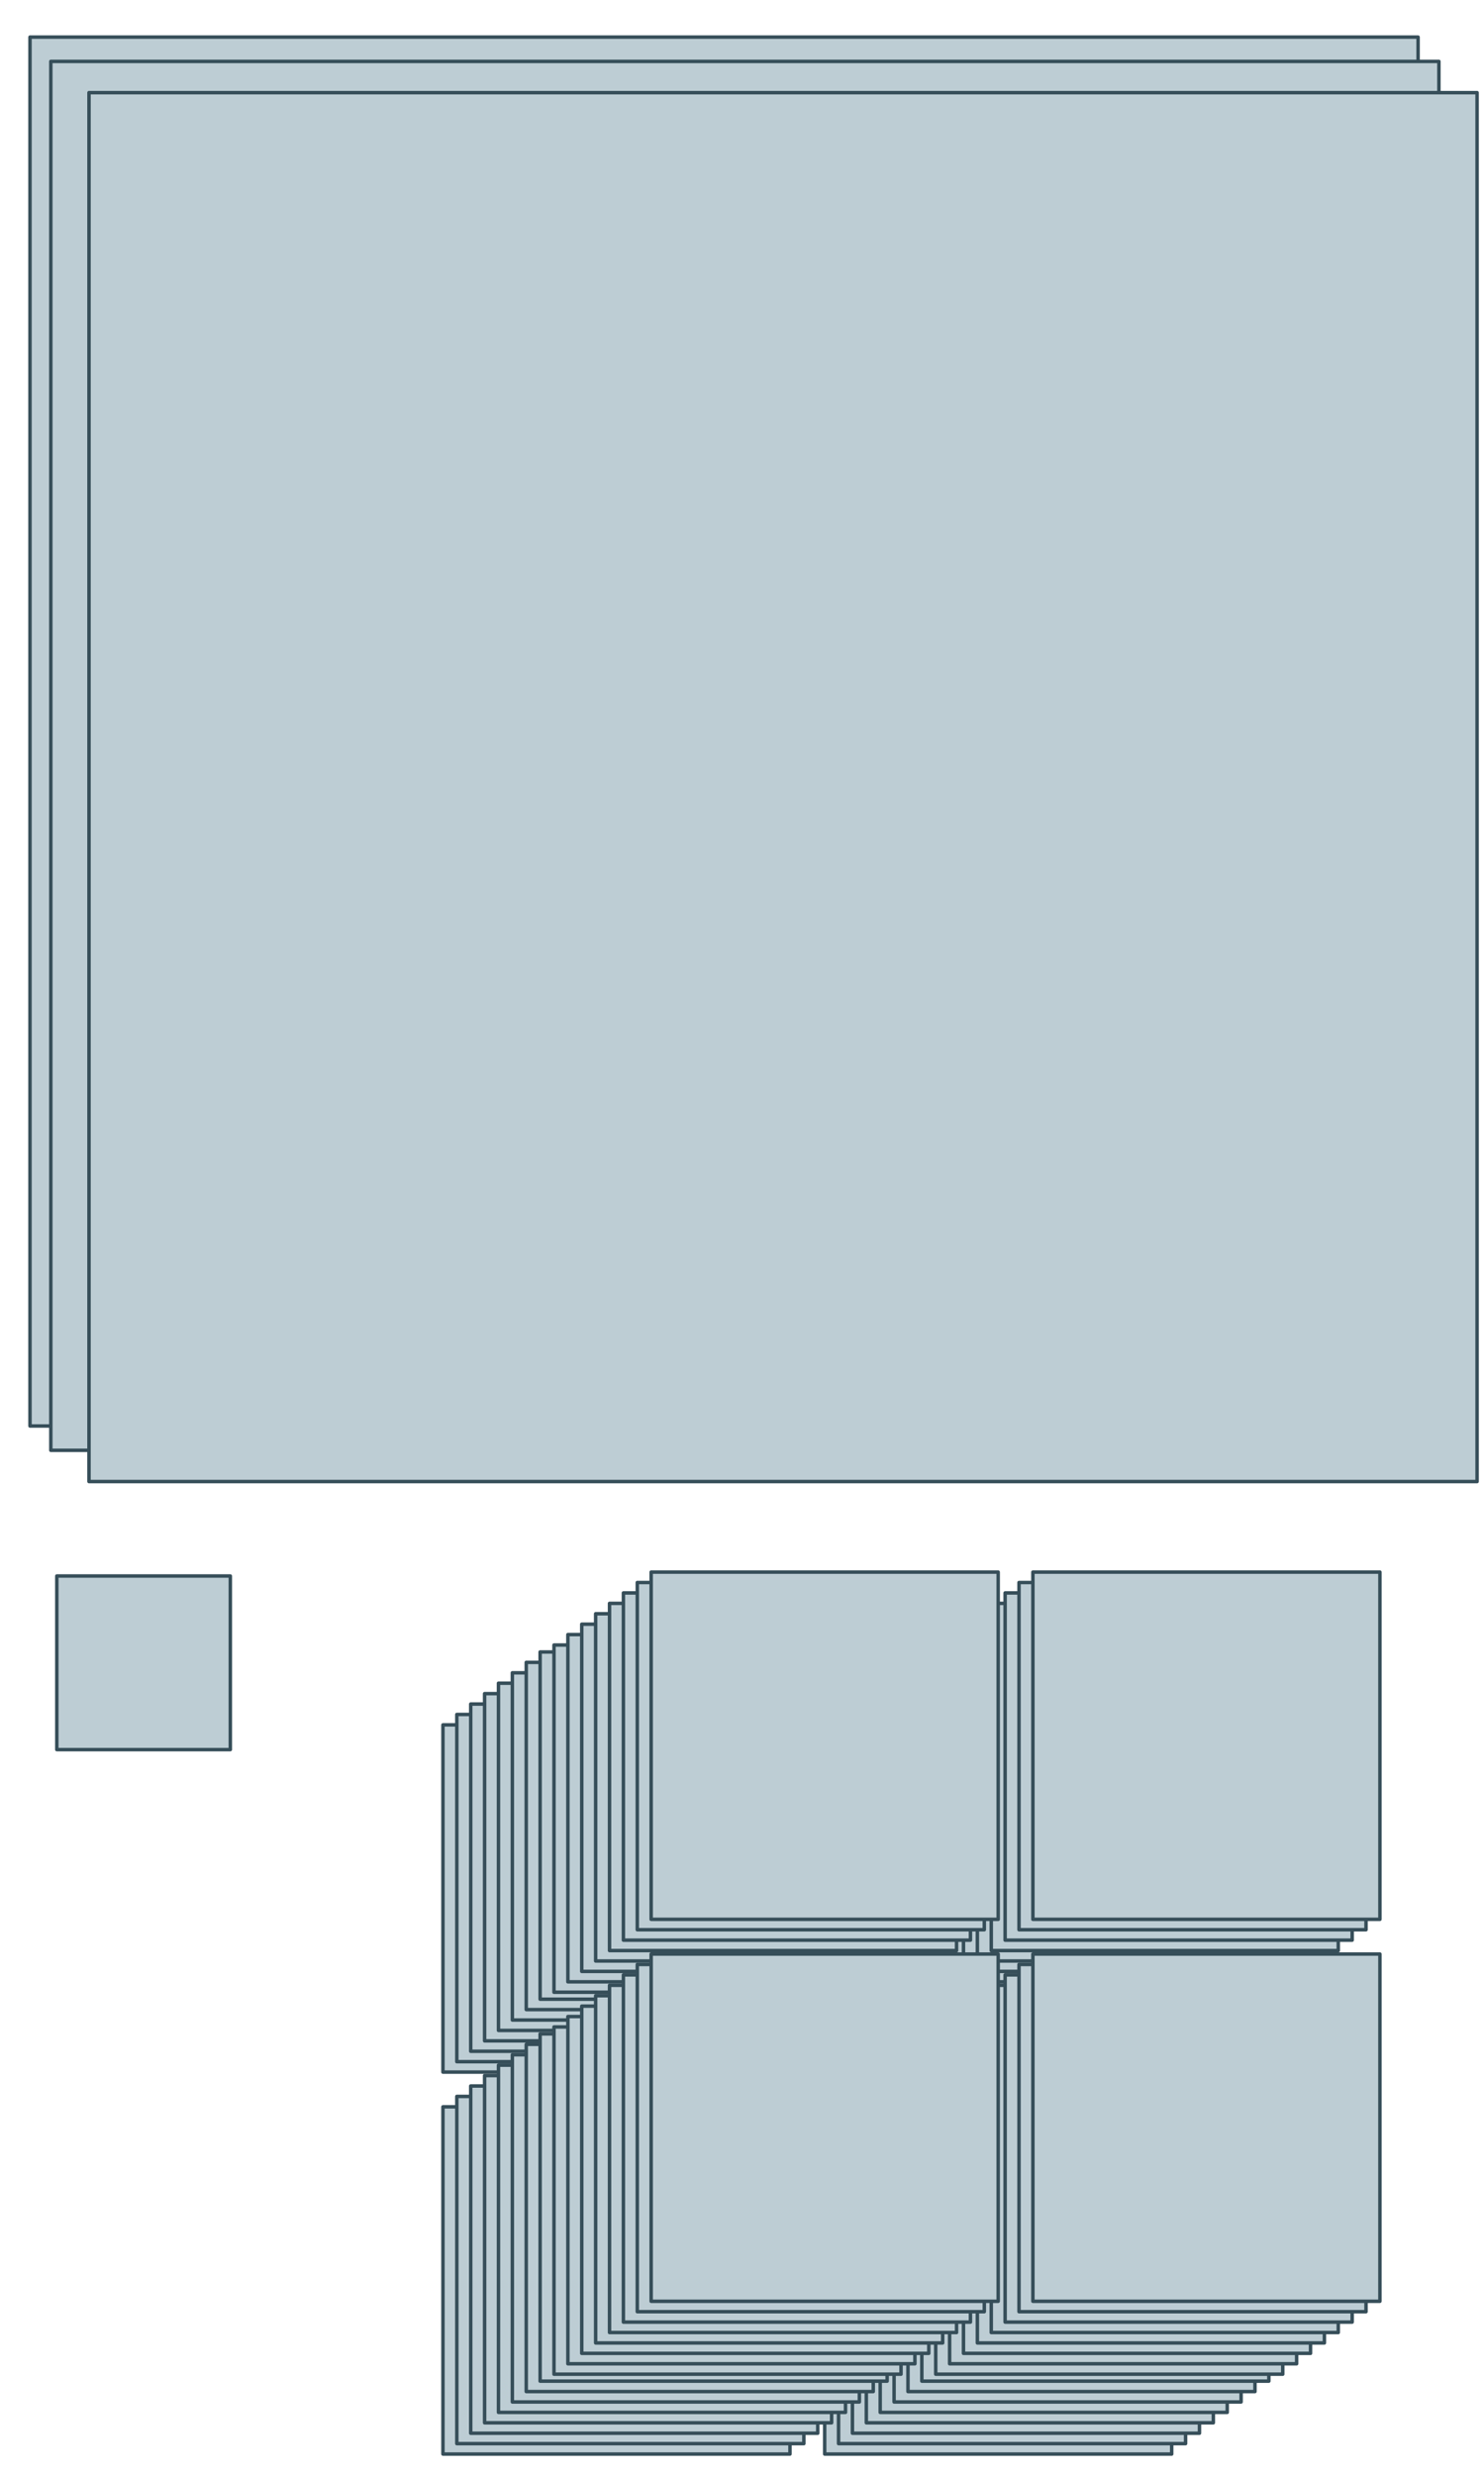 <?xml version="1.0" encoding="UTF-8" standalone="no"?>
<!-- Created with Inkscape (http://www.inkscape.org/) -->

<svg
   width="420"
   height="700"
   viewBox="0 0 111.125 185.208"
   version="1.1"
   id="svg5"
   inkscape:version="1.2.2 (b0a8486541, 2022-12-01)"
   sodipodi:docname="sizes.svg"
   xmlns:inkscape="http://www.inkscape.org/namespaces/inkscape"
   xmlns:sodipodi="http://sodipodi.sourceforge.net/DTD/sodipodi-0.dtd"
   xmlns="http://www.w3.org/2000/svg"
   xmlns:svg="http://www.w3.org/2000/svg">
  <sodipodi:namedview
     id="namedview7"
     pagecolor="#ffffff"
     bordercolor="#000000"
     borderopacity="0.25"
     inkscape:showpageshadow="2"
     inkscape:pageopacity="0.0"
     inkscape:pagecheckerboard="0"
     inkscape:deskcolor="#d1d1d1"
     inkscape:document-units="px"
     showgrid="false"
     inkscape:zoom="0.46934628"
     inkscape:cx="705.23623"
     inkscape:cy="671.14626"
     inkscape:window-width="1920"
     inkscape:window-height="1211"
     inkscape:window-x="0"
     inkscape:window-y="32"
     inkscape:window-maximized="1"
     inkscape:current-layer="layer1" />
  <defs
     id="defs2" />
  <g
     inkscape:label="Calque 1"
     inkscape:groupmode="layer"
     id="layer1"
     transform="translate(-8.851,-4.68)">
    <rect
       style="fill:#bdcdd4;stroke:#364e59;stroke-width:0.26;stroke-linejoin:round;paint-order:fill markers stroke;stop-color:#000000"
       id="rect345"
       width="25.986"
       height="25.986"
       x="-96.59"
       y="133.766"
       transform="scale(-1,1)" />
    <rect
       style="fill:#bdcdd4;stroke:#364e59;stroke-width:0.26;stroke-linejoin:round;paint-order:fill markers stroke;stop-color:#000000"
       id="rect181"
       width="12.993"
       height="12.993"
       x="13.105"
       y="122.624" />
    <rect
       style="fill:#bdcdd4;stroke:#364e59;stroke-width:0.26;stroke-linejoin:round;paint-order:fill markers stroke;stop-color:#000000"
       id="rect341"
       width="103.943"
       height="103.943"
       x="11.097"
       y="7.456" />
    <rect
       style="fill:#bdcdd4;stroke:#364e59;stroke-width:0.26;stroke-linejoin:round;paint-order:fill markers stroke;stop-color:#000000"
       id="rect343"
       width="25.986"
       height="25.986"
       x="-97.63"
       y="132.986"
       transform="scale(-1,1)" />
    <rect
       style="fill:#bdcdd4;stroke:#364e59;stroke-width:0.26;stroke-linejoin:round;paint-order:fill markers stroke;stop-color:#000000"
       id="rect347"
       width="25.986"
       height="25.986"
       x="-98.669"
       y="132.206"
       transform="scale(-1,1)" />
    <rect
       style="fill:#bdcdd4;stroke:#364e59;stroke-width:0.26;stroke-linejoin:round;paint-order:fill markers stroke;stop-color:#000000"
       id="rect349"
       width="25.986"
       height="25.986"
       x="-99.709"
       y="131.427"
       transform="scale(-1,1)" />
    <rect
       style="fill:#bdcdd4;stroke:#364e59;stroke-width:0.26;stroke-linejoin:round;paint-order:fill markers stroke;stop-color:#000000"
       id="rect351"
       width="25.986"
       height="25.986"
       x="-100.748"
       y="130.647"
       transform="scale(-1,1)" />
    <rect
       style="fill:#bdcdd4;stroke:#364e59;stroke-width:0.26;stroke-linejoin:round;paint-order:fill markers stroke;stop-color:#000000"
       id="rect353"
       width="25.986"
       height="25.986"
       x="-101.788"
       y="129.868"
       transform="scale(-1,1)" />
    <rect
       style="fill:#bdcdd4;stroke:#364e59;stroke-width:0.26;stroke-linejoin:round;paint-order:fill markers stroke;stop-color:#000000"
       id="rect355"
       width="25.986"
       height="25.986"
       x="-102.827"
       y="129.088"
       transform="scale(-1,1)" />
    <rect
       style="fill:#bdcdd4;stroke:#364e59;stroke-width:0.26;stroke-linejoin:round;paint-order:fill markers stroke;stop-color:#000000"
       id="rect357"
       width="25.986"
       height="25.986"
       x="-103.866"
       y="128.309"
       transform="scale(-1,1)" />
    <rect
       style="fill:#bdcdd4;stroke:#364e59;stroke-width:0.26;stroke-linejoin:round;paint-order:fill markers stroke;stop-color:#000000"
       id="rect359"
       width="25.986"
       height="25.986"
       x="-104.906"
       y="127.789"
       transform="scale(-1,1)" />
    <rect
       style="fill:#bdcdd4;stroke:#364e59;stroke-width:0.26;stroke-linejoin:round;paint-order:fill markers stroke;stop-color:#000000"
       id="rect361"
       width="25.986"
       height="25.986"
       x="-105.945"
       y="127.009"
       transform="scale(-1,1)" />
    <rect
       style="fill:#bdcdd4;stroke:#364e59;stroke-width:0.26;stroke-linejoin:round;paint-order:fill markers stroke;stop-color:#000000"
       id="rect363"
       width="25.986"
       height="25.986"
       x="-106.985"
       y="126.23"
       transform="scale(-1,1)" />
    <rect
       style="fill:#bdcdd4;stroke:#364e59;stroke-width:0.26;stroke-linejoin:round;paint-order:fill markers stroke;stop-color:#000000"
       id="rect365"
       width="25.986"
       height="25.986"
       x="-108.024"
       y="125.45"
       transform="scale(-1,1)" />
    <rect
       style="fill:#bdcdd4;stroke:#364e59;stroke-width:0.26;stroke-linejoin:round;paint-order:fill markers stroke;stop-color:#000000"
       id="rect367"
       width="25.986"
       height="25.986"
       x="-109.064"
       y="124.671"
       transform="scale(-1,1)" />
    <rect
       style="fill:#bdcdd4;stroke:#364e59;stroke-width:0.26;stroke-linejoin:round;paint-order:fill markers stroke;stop-color:#000000"
       id="rect369"
       width="25.986"
       height="25.986"
       x="-110.103"
       y="123.891"
       transform="scale(-1,1)" />
    <rect
       style="fill:#bdcdd4;stroke:#364e59;stroke-width:0.26;stroke-linejoin:round;paint-order:fill markers stroke;stop-color:#000000"
       id="rect371"
       width="25.986"
       height="25.986"
       x="-111.142"
       y="123.111"
       transform="scale(-1,1)" />
    <rect
       style="fill:#bdcdd4;stroke:#364e59;stroke-width:0.26;stroke-linejoin:round;paint-order:fill markers stroke;stop-color:#000000"
       id="rect373"
       width="25.986"
       height="25.986"
       x="-112.182"
       y="122.332"
       transform="scale(-1,1)" />
    <rect
       style="fill:#bdcdd4;stroke:#364e59;stroke-width:0.26;stroke-linejoin:round;paint-order:fill markers stroke;stop-color:#000000"
       id="rect375"
       width="25.986"
       height="25.986"
       x="-96.59"
       y="162.35"
       transform="scale(-1,1)" />
    <rect
       style="fill:#bdcdd4;stroke:#364e59;stroke-width:0.26;stroke-linejoin:round;paint-order:fill markers stroke;stop-color:#000000"
       id="rect377"
       width="25.986"
       height="25.986"
       x="-97.63"
       y="161.57"
       transform="scale(-1,1)" />
    <rect
       style="fill:#bdcdd4;stroke:#364e59;stroke-width:0.26;stroke-linejoin:round;paint-order:fill markers stroke;stop-color:#000000"
       id="rect379"
       width="25.986"
       height="25.986"
       x="-98.669"
       y="160.791"
       transform="scale(-1,1)" />
    <rect
       style="fill:#bdcdd4;stroke:#364e59;stroke-width:0.26;stroke-linejoin:round;paint-order:fill markers stroke;stop-color:#000000"
       id="rect381"
       width="25.986"
       height="25.986"
       x="-99.709"
       y="160.011"
       transform="scale(-1,1)" />
    <rect
       style="fill:#bdcdd4;stroke:#364e59;stroke-width:0.26;stroke-linejoin:round;paint-order:fill markers stroke;stop-color:#000000"
       id="rect383"
       width="25.986"
       height="25.986"
       x="-100.748"
       y="159.232"
       transform="scale(-1,1)" />
    <rect
       style="fill:#bdcdd4;stroke:#364e59;stroke-width:0.26;stroke-linejoin:round;paint-order:fill markers stroke;stop-color:#000000"
       id="rect385"
       width="25.986"
       height="25.986"
       x="-101.788"
       y="158.452"
       transform="scale(-1,1)" />
    <rect
       style="fill:#bdcdd4;stroke:#364e59;stroke-width:0.26;stroke-linejoin:round;paint-order:fill markers stroke;stop-color:#000000"
       id="rect387"
       width="25.986"
       height="25.986"
       x="-102.827"
       y="157.673"
       transform="scale(-1,1)" />
    <rect
       style="fill:#bdcdd4;stroke:#364e59;stroke-width:0.26;stroke-linejoin:round;paint-order:fill markers stroke;stop-color:#000000"
       id="rect389"
       width="25.986"
       height="25.986"
       x="-103.866"
       y="156.893"
       transform="scale(-1,1)" />
    <rect
       style="fill:#bdcdd4;stroke:#364e59;stroke-width:0.26;stroke-linejoin:round;paint-order:fill markers stroke;stop-color:#000000"
       id="rect391"
       width="25.986"
       height="25.986"
       x="-104.906"
       y="156.373"
       transform="scale(-1,1)" />
    <rect
       style="fill:#bdcdd4;stroke:#364e59;stroke-width:0.26;stroke-linejoin:round;paint-order:fill markers stroke;stop-color:#000000"
       id="rect393"
       width="25.986"
       height="25.986"
       x="-105.945"
       y="155.594"
       transform="scale(-1,1)" />
    <rect
       style="fill:#bdcdd4;stroke:#364e59;stroke-width:0.26;stroke-linejoin:round;paint-order:fill markers stroke;stop-color:#000000"
       id="rect395"
       width="25.986"
       height="25.986"
       x="-106.985"
       y="154.814"
       transform="scale(-1,1)" />
    <rect
       style="fill:#bdcdd4;stroke:#364e59;stroke-width:0.26;stroke-linejoin:round;paint-order:fill markers stroke;stop-color:#000000"
       id="rect397"
       width="25.986"
       height="25.986"
       x="-108.024"
       y="154.035"
       transform="scale(-1,1)" />
    <rect
       style="fill:#bdcdd4;stroke:#364e59;stroke-width:0.26;stroke-linejoin:round;paint-order:fill markers stroke;stop-color:#000000"
       id="rect399"
       width="25.986"
       height="25.986"
       x="-109.064"
       y="153.255"
       transform="scale(-1,1)" />
    <rect
       style="fill:#bdcdd4;stroke:#364e59;stroke-width:0.26;stroke-linejoin:round;paint-order:fill markers stroke;stop-color:#000000"
       id="rect401"
       width="25.986"
       height="25.986"
       x="-110.103"
       y="152.475"
       transform="scale(-1,1)" />
    <rect
       style="fill:#bdcdd4;stroke:#364e59;stroke-width:0.26;stroke-linejoin:round;paint-order:fill markers stroke;stop-color:#000000"
       id="rect403"
       width="25.986"
       height="25.986"
       x="-111.142"
       y="151.696"
       transform="scale(-1,1)" />
    <rect
       style="fill:#bdcdd4;stroke:#364e59;stroke-width:0.26;stroke-linejoin:round;paint-order:fill markers stroke;stop-color:#000000"
       id="rect405"
       width="25.986"
       height="25.986"
       x="-112.182"
       y="150.916"
       transform="scale(-1,1)" />
    <rect
       style="fill:#bdcdd4;stroke:#364e59;stroke-width:0.26;stroke-linejoin:round;paint-order:fill markers stroke;stop-color:#000000"
       id="rect407"
       width="25.986"
       height="25.986"
       x="-68.006"
       y="133.766"
       transform="scale(-1,1)" />
    <rect
       style="fill:#bdcdd4;stroke:#364e59;stroke-width:0.26;stroke-linejoin:round;paint-order:fill markers stroke;stop-color:#000000"
       id="rect409"
       width="25.986"
       height="25.986"
       x="-69.045"
       y="132.986"
       transform="scale(-1,1)" />
    <rect
       style="fill:#bdcdd4;stroke:#364e59;stroke-width:0.26;stroke-linejoin:round;paint-order:fill markers stroke;stop-color:#000000"
       id="rect411"
       width="25.986"
       height="25.986"
       x="-70.085"
       y="132.206"
       transform="scale(-1,1)" />
    <rect
       style="fill:#bdcdd4;stroke:#364e59;stroke-width:0.26;stroke-linejoin:round;paint-order:fill markers stroke;stop-color:#000000"
       id="rect413"
       width="25.986"
       height="25.986"
       x="-71.124"
       y="131.427"
       transform="scale(-1,1)" />
    <rect
       style="fill:#bdcdd4;stroke:#364e59;stroke-width:0.26;stroke-linejoin:round;paint-order:fill markers stroke;stop-color:#000000"
       id="rect415"
       width="25.986"
       height="25.986"
       x="-72.164"
       y="130.647"
       transform="scale(-1,1)" />
    <rect
       style="fill:#bdcdd4;stroke:#364e59;stroke-width:0.26;stroke-linejoin:round;paint-order:fill markers stroke;stop-color:#000000"
       id="rect417"
       width="25.986"
       height="25.986"
       x="-73.203"
       y="129.868"
       transform="scale(-1,1)" />
    <rect
       style="fill:#bdcdd4;stroke:#364e59;stroke-width:0.26;stroke-linejoin:round;paint-order:fill markers stroke;stop-color:#000000"
       id="rect419"
       width="25.986"
       height="25.986"
       x="-74.243"
       y="129.088"
       transform="scale(-1,1)" />
    <rect
       style="fill:#bdcdd4;stroke:#364e59;stroke-width:0.26;stroke-linejoin:round;paint-order:fill markers stroke;stop-color:#000000"
       id="rect421"
       width="25.986"
       height="25.986"
       x="-75.282"
       y="128.309"
       transform="scale(-1,1)" />
    <rect
       style="fill:#bdcdd4;stroke:#364e59;stroke-width:0.26;stroke-linejoin:round;paint-order:fill markers stroke;stop-color:#000000"
       id="rect423"
       width="25.986"
       height="25.986"
       x="-76.321"
       y="127.789"
       transform="scale(-1,1)" />
    <rect
       style="fill:#bdcdd4;stroke:#364e59;stroke-width:0.26;stroke-linejoin:round;paint-order:fill markers stroke;stop-color:#000000"
       id="rect425"
       width="25.986"
       height="25.986"
       x="-77.361"
       y="127.009"
       transform="scale(-1,1)" />
    <rect
       style="fill:#bdcdd4;stroke:#364e59;stroke-width:0.26;stroke-linejoin:round;paint-order:fill markers stroke;stop-color:#000000"
       id="rect427"
       width="25.986"
       height="25.986"
       x="-78.4"
       y="126.23"
       transform="scale(-1,1)" />
    <rect
       style="fill:#bdcdd4;stroke:#364e59;stroke-width:0.26;stroke-linejoin:round;paint-order:fill markers stroke;stop-color:#000000"
       id="rect429"
       width="25.986"
       height="25.986"
       x="-79.44"
       y="125.45"
       transform="scale(-1,1)" />
    <rect
       style="fill:#bdcdd4;stroke:#364e59;stroke-width:0.26;stroke-linejoin:round;paint-order:fill markers stroke;stop-color:#000000"
       id="rect431"
       width="25.986"
       height="25.986"
       x="-80.479"
       y="124.671"
       transform="scale(-1,1)" />
    <rect
       style="fill:#bdcdd4;stroke:#364e59;stroke-width:0.26;stroke-linejoin:round;paint-order:fill markers stroke;stop-color:#000000"
       id="rect433"
       width="25.986"
       height="25.986"
       x="-81.519"
       y="123.891"
       transform="scale(-1,1)" />
    <rect
       style="fill:#bdcdd4;stroke:#364e59;stroke-width:0.26;stroke-linejoin:round;paint-order:fill markers stroke;stop-color:#000000"
       id="rect435"
       width="25.986"
       height="25.986"
       x="-82.558"
       y="123.111"
       transform="scale(-1,1)" />
    <rect
       style="fill:#bdcdd4;stroke:#364e59;stroke-width:0.26;stroke-linejoin:round;paint-order:fill markers stroke;stop-color:#000000"
       id="rect437"
       width="25.986"
       height="25.986"
       x="-83.597"
       y="122.332"
       transform="scale(-1,1)" />
    <rect
       style="fill:#bdcdd4;stroke:#364e59;stroke-width:0.26;stroke-linejoin:round;paint-order:fill markers stroke;stop-color:#000000"
       id="rect439"
       width="25.986"
       height="25.986"
       x="-68.006"
       y="162.35"
       transform="scale(-1,1)" />
    <rect
       style="fill:#bdcdd4;stroke:#364e59;stroke-width:0.26;stroke-linejoin:round;paint-order:fill markers stroke;stop-color:#000000"
       id="rect441"
       width="25.986"
       height="25.986"
       x="-69.045"
       y="161.57"
       transform="scale(-1,1)" />
    <rect
       style="fill:#bdcdd4;stroke:#364e59;stroke-width:0.26;stroke-linejoin:round;paint-order:fill markers stroke;stop-color:#000000"
       id="rect443"
       width="25.986"
       height="25.986"
       x="-70.085"
       y="160.791"
       transform="scale(-1,1)" />
    <rect
       style="fill:#bdcdd4;stroke:#364e59;stroke-width:0.26;stroke-linejoin:round;paint-order:fill markers stroke;stop-color:#000000"
       id="rect445"
       width="25.986"
       height="25.986"
       x="-71.124"
       y="160.011"
       transform="scale(-1,1)" />
    <rect
       style="fill:#bdcdd4;stroke:#364e59;stroke-width:0.26;stroke-linejoin:round;paint-order:fill markers stroke;stop-color:#000000"
       id="rect447"
       width="25.986"
       height="25.986"
       x="-72.164"
       y="159.232"
       transform="scale(-1,1)" />
    <rect
       style="fill:#bdcdd4;stroke:#364e59;stroke-width:0.26;stroke-linejoin:round;paint-order:fill markers stroke;stop-color:#000000"
       id="rect449"
       width="25.986"
       height="25.986"
       x="-73.203"
       y="158.452"
       transform="scale(-1,1)" />
    <rect
       style="fill:#bdcdd4;stroke:#364e59;stroke-width:0.26;stroke-linejoin:round;paint-order:fill markers stroke;stop-color:#000000"
       id="rect451"
       width="25.986"
       height="25.986"
       x="-74.243"
       y="157.673"
       transform="scale(-1,1)" />
    <rect
       style="fill:#bdcdd4;stroke:#364e59;stroke-width:0.26;stroke-linejoin:round;paint-order:fill markers stroke;stop-color:#000000"
       id="rect453"
       width="25.986"
       height="25.986"
       x="-75.282"
       y="156.893"
       transform="scale(-1,1)" />
    <rect
       style="fill:#bdcdd4;stroke:#364e59;stroke-width:0.26;stroke-linejoin:round;paint-order:fill markers stroke;stop-color:#000000"
       id="rect455"
       width="25.986"
       height="25.986"
       x="-76.321"
       y="156.373"
       transform="scale(-1,1)" />
    <rect
       style="fill:#bdcdd4;stroke:#364e59;stroke-width:0.26;stroke-linejoin:round;paint-order:fill markers stroke;stop-color:#000000"
       id="rect457"
       width="25.986"
       height="25.986"
       x="-77.361"
       y="155.594"
       transform="scale(-1,1)" />
    <rect
       style="fill:#bdcdd4;stroke:#364e59;stroke-width:0.26;stroke-linejoin:round;paint-order:fill markers stroke;stop-color:#000000"
       id="rect459"
       width="25.986"
       height="25.986"
       x="-78.4"
       y="154.814"
       transform="scale(-1,1)" />
    <rect
       style="fill:#bdcdd4;stroke:#364e59;stroke-width:0.26;stroke-linejoin:round;paint-order:fill markers stroke;stop-color:#000000"
       id="rect461"
       width="25.986"
       height="25.986"
       x="-79.44"
       y="154.035"
       transform="scale(-1,1)" />
    <rect
       style="fill:#bdcdd4;stroke:#364e59;stroke-width:0.26;stroke-linejoin:round;paint-order:fill markers stroke;stop-color:#000000"
       id="rect463"
       width="25.986"
       height="25.986"
       x="-80.479"
       y="153.255"
       transform="scale(-1,1)" />
    <rect
       style="fill:#bdcdd4;stroke:#364e59;stroke-width:0.26;stroke-linejoin:round;paint-order:fill markers stroke;stop-color:#000000"
       id="rect465"
       width="25.986"
       height="25.986"
       x="-81.519"
       y="152.475"
       transform="scale(-1,1)" />
    <rect
       style="fill:#bdcdd4;stroke:#364e59;stroke-width:0.26;stroke-linejoin:round;paint-order:fill markers stroke;stop-color:#000000"
       id="rect467"
       width="25.986"
       height="25.986"
       x="-82.558"
       y="151.696"
       transform="scale(-1,1)" />
    <rect
       style="fill:#bdcdd4;stroke:#364e59;stroke-width:0.26;stroke-linejoin:round;paint-order:fill markers stroke;stop-color:#000000"
       id="rect469"
       width="25.986"
       height="25.986"
       x="-83.597"
       y="150.916"
       transform="scale(-1,1)" />
    <rect
       style="fill:#bdcdd4;stroke:#364e59;stroke-width:0.26;stroke-linejoin:round;paint-order:fill markers stroke;stop-color:#000000"
       id="rect471"
       width="103.943"
       height="103.943"
       x="12.656"
       y="9.275" />
    <rect
       style="fill:#bdcdd4;stroke:#364e59;stroke-width:0.26;stroke-linejoin:round;paint-order:fill markers stroke;stop-color:#000000"
       id="rect473"
       width="103.943"
       height="103.943"
       x="15.515"
       y="11.613" />
  </g>
</svg>
